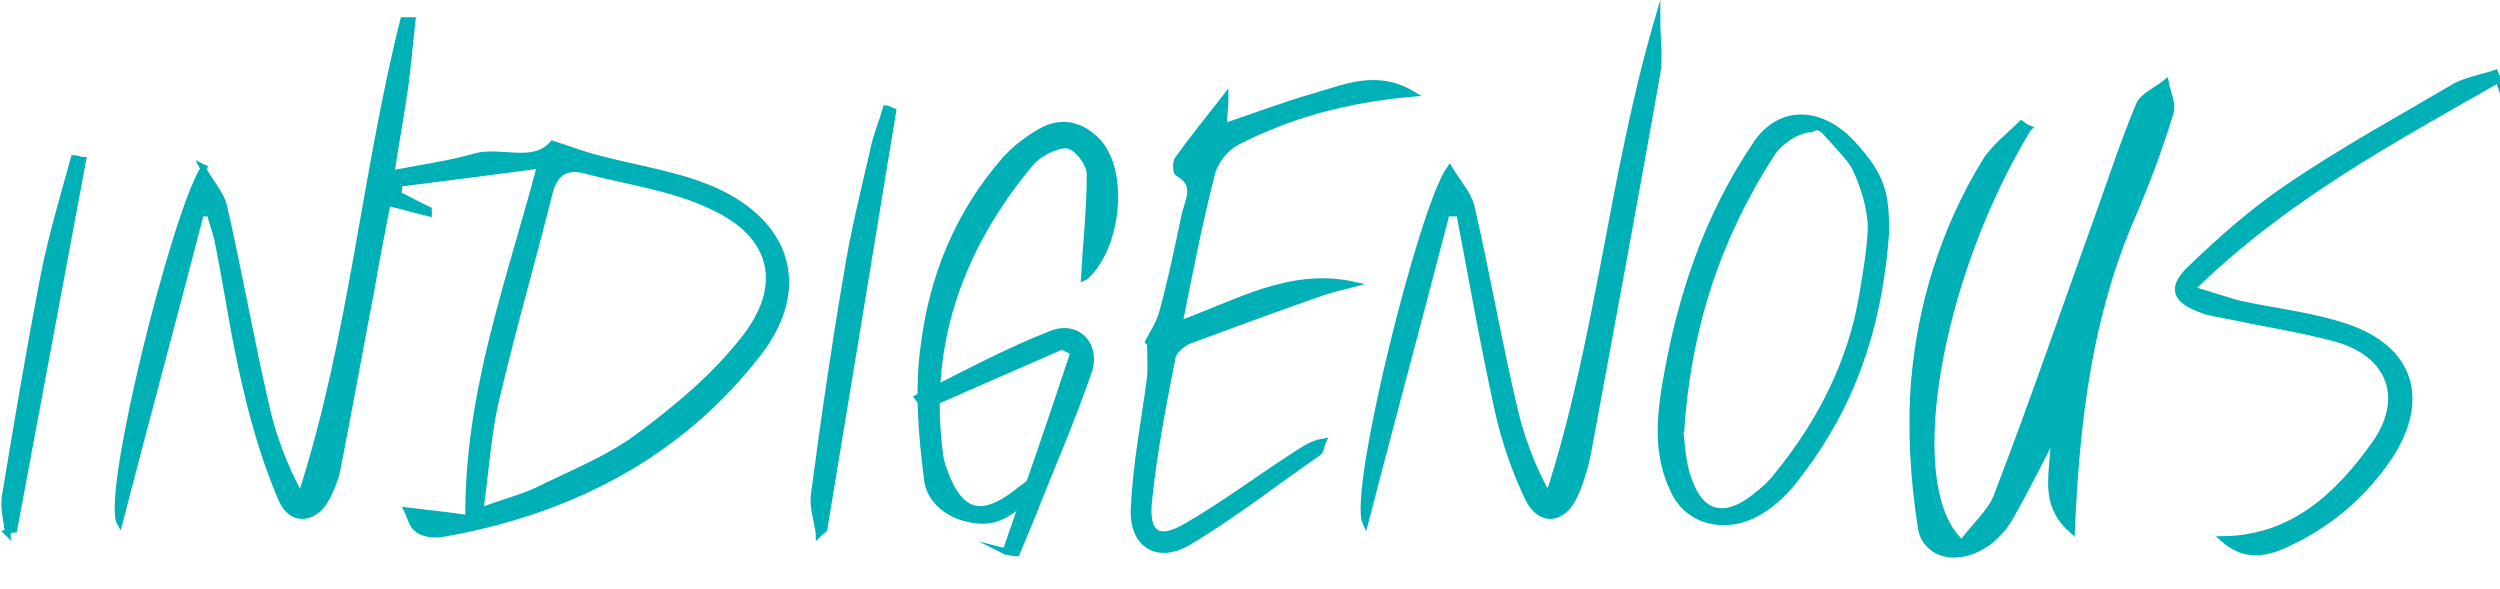 <?xml version="1.0" encoding="UTF-8"?>
<svg id="Layer_1" data-name="Layer 1" xmlns="http://www.w3.org/2000/svg" version="1.1" viewBox="0 0 261.1 61.5">
  <defs>
    <style>
      .cls-1 {
        fill: none;
        stroke: #00b0b7;
        stroke-miterlimit: 10;
        stroke-width: .6px;
      }

      .cls-2 {
        fill: #00b0b7;
        stroke-width: 0px;
      }
    </style>
  </defs>
  <path class="cls-2" d="M50.2,53.3c2.8-1,4.8-1.5,6.5-2.4,3.5-1.7,7.2-3.2,10.2-5.5,3.9-2.9,7.7-6.1,10.7-9.9,4.5-5.6,3.3-10.9-3.2-13.9-4.1-2-8.9-2.6-13.4-3.8-2-.5-3.1.4-3.6,2.4-1.8,7.2-3.9,14.4-5.6,21.7-.8,3.4-1,7-1.6,11.3M21.1,17.4c.9,1.7,2,2.8,2.3,4.1,1.6,6.9,2.8,13.9,4.4,20.8.7,3.2,1.9,6.4,3.6,9.5,5.3-16.3,6.6-33.3,10.7-49.7.3,0,.7,0,1,0-.3,2.6-.5,5.3-.9,7.9-.4,2.7-.9,5.3-1.3,8.1,3.1-.6,6-1,8.8-1.8,2.7-.7,6,1,8-1.3,1.6.5,3.1,1.1,4.7,1.5,4.1,1.1,8.5,1.7,12.3,3.4,7.7,3.5,9.7,10.2,4.6,16.9-8.3,10.8-19.9,16.7-33.2,19-.8.1-1.9,0-2.5-.5-.6-.4-.8-1.4-1.1-2,2.5.3,4.5.5,6.4.8-.1-13,4.2-24.4,7.5-36.8-5.2.7-9.9,1.3-14.7,1.9,0,.4,0,.7-.1,1.1,1.1.5,2.1,1.1,3.2,1.6,0,.1,0,.3,0,.4-1.3-.3-2.6-.7-4.3-1.1-.6,3.1-1.2,6.1-1.7,9.1-1.2,6.2-2.3,12.4-3.5,18.5-.2,1.1-.6,2.1-1.1,3.1-1.2,2.4-3.7,2.8-4.8.3-1.6-3.7-2.8-7.7-3.7-11.6-1.2-4.9-1.9-10-2.9-15-.2-1.1-.6-2.2-.9-3.3-.3,0-.6,0-.9,0-2.8,10.8-5.7,21.5-8.5,32.3-1.6-2.9,5.8-32.6,8.8-37.1"/>
  <path class="cls-1" d="M50.2,53.3c2.8-1,4.8-1.5,6.5-2.4,3.5-1.7,7.2-3.2,10.2-5.5,3.9-2.9,7.7-6.1,10.7-9.9,4.5-5.6,3.3-10.9-3.2-13.9-4.1-2-8.9-2.6-13.4-3.8-2-.5-3.1.4-3.6,2.4-1.8,7.2-3.9,14.4-5.6,21.7-.8,3.4-1,7-1.6,11.3ZM21.1,17.4c.9,1.7,2,2.8,2.3,4.1,1.6,6.9,2.8,13.9,4.4,20.8.7,3.2,1.9,6.4,3.6,9.5,5.3-16.3,6.6-33.3,10.7-49.7.3,0,.7,0,1,0-.3,2.6-.5,5.3-.9,7.9-.4,2.7-.9,5.3-1.3,8.1,3.1-.6,6-1,8.8-1.8,2.7-.7,6,1,8-1.3,1.6.5,3.1,1.1,4.7,1.5,4.1,1.1,8.5,1.7,12.3,3.4,7.7,3.5,9.7,10.2,4.6,16.9-8.3,10.8-19.9,16.7-33.2,19-.8.1-1.9,0-2.5-.5-.6-.4-.8-1.4-1.1-2,2.5.3,4.5.5,6.4.8-.1-13,4.2-24.4,7.5-36.8-5.2.7-9.9,1.3-14.7,1.9,0,.4,0,.7-.1,1.1,1.1.5,2.1,1.1,3.2,1.6,0,.1,0,.3,0,.4-1.3-.3-2.6-.7-4.3-1.1-.6,3.1-1.2,6.1-1.7,9.1-1.2,6.2-2.3,12.4-3.5,18.5-.2,1.1-.6,2.1-1.1,3.1-1.2,2.4-3.7,2.8-4.8.3-1.6-3.7-2.8-7.7-3.7-11.6-1.2-4.9-1.9-10-2.9-15-.2-1.1-.6-2.2-.9-3.3-.3,0-.6,0-.9,0-2.8,10.8-5.7,21.5-8.5,32.3-1.6-2.9,5.8-32.6,8.8-37.1Z"/>
  <path class="cls-2" d="M211.7,13.5c-9.6,15.7-13.5,37.6-7.1,43.2,1.4-1.8,3.1-3.3,3.8-5.1,3.7-9.6,7.2-19.3,10.7-29,1.4-3.9,2.8-7.9,4.4-11.7.4-.9,1.8-1.5,2.8-2.3.2,1.1.9,2.2.6,3.2-1.1,3.6-2.5,7.1-4,10.6-4.7,10.5-6,21.5-6.6,33-3.4-2.9-1.9-6.1-2-10-1.8,3.4-3,5.9-4.5,8.4-.6,1.1-1.5,2.1-2.5,2.9-3,2.1-6.6,1.5-7-1.6-.8-5.1-1.1-10.3-.7-15.4.7-7.9,3-15.6,7.4-22.8.9-1.5,2.5-2.7,3.8-4,.3.2.5.4.8.5"/>
  <path class="cls-1" d="M211.8,13.5c-9.5,15.7-13.3,37.6-6.9,43.2,1.3-1.8,3.1-3.3,3.7-5.1,3.7-9.6,7-19.3,10.5-29,1.4-3.9,2.7-7.9,4.3-11.7.4-.9,1.8-1.5,2.8-2.3.2,1.1.8,2.2.5,3.2-1.1,3.6-2.4,7.1-3.9,10.6-4.6,10.5-5.9,21.5-6.4,33-3.3-2.9-1.9-6.1-1.9-10-1.7,3.4-3,5.9-4.4,8.4-.6,1.1-1.4,2.1-2.5,2.9-2.9,2.1-6.5,1.5-6.9-1.6-.8-5.1-1.1-10.3-.7-15.4.7-7.9,2.9-15.6,7.3-22.8.9-1.5,2.5-2.7,3.8-4,.3.2.5.4.8.5Z"/>
  <path class="cls-2" d="M151.1,22.3c-2.8,10.8-5.7,21.5-8.5,32.3-1.5-3.2,5.9-33,8.8-37,.9,1.5,2,2.7,2.3,4,1.6,6.9,2.8,13.9,4.4,20.7.7,3.2,1.9,6.4,3.6,9.5,5.3-16.3,6.6-33.3,11.4-49.7,0,1.9.3,3.8,0,5.6-2.3,13-4.7,25.9-7.1,38.9-.3,1.8-.8,3.5-1.5,5.1-1.2,2.7-3.6,3-4.9.4-1.4-2.9-2.5-6.1-3.2-9.3-1.5-6.8-2.7-13.7-4-20.5-.4,0-.8,0-1.2,0"/>
  <path class="cls-1" d="M151.1,22.3c-2.8,10.8-5.7,21.5-8.5,32.3-1.5-3.2,5.9-33,8.8-37,.9,1.5,2,2.7,2.3,4,1.6,6.9,2.8,13.9,4.4,20.7.7,3.2,1.9,6.4,3.6,9.5,5.3-16.3,6.6-33.3,11.4-49.7,0,1.9.3,3.8,0,5.6-2.3,13-4.7,25.9-7.1,38.9-.3,1.8-.8,3.5-1.5,5.1-1.2,2.7-3.6,3-4.9.4-1.4-2.9-2.5-6.1-3.2-9.3-1.5-6.8-2.7-13.7-4-20.5-.4,0-.8,0-1.2,0Z"/>
  <path class="cls-2" d="M175.5,45.1c.2,1.2.2,3.2.9,5,1.3,3.8,3.9,4.3,7.2,1.5.8-.6,1.5-1.3,2.1-2.1,4.7-5.8,7.4-12.1,8.8-18.8,1.5-6.9.3-10.7-1.9-14.7-.6-1.1-2.4-2.6-3.5-2.5-1.5.1-3.3,1.4-4,2.5-5.7,8.8-8.8,18.3-9.5,29M197,24.3c-.8,10.8-4,19-10,26.4-.8.9-1.7,1.8-2.8,2.5-3.4,2.3-7.6,1.6-9.3-1.7-2-3.9-1.6-7.9-.9-11.9,1.5-8.6,4.2-16.9,9.4-24.6,2.6-3.8,6.6-3.3,10.1,0s3.5,4.8,3.5,9.3"/>
  <path class="cls-1" d="M175.5,45.1c.2,1.2.2,3.2.9,5,1.3,3.8,3.9,4.3,7.2,1.5.8-.6,1.5-1.3,2.1-2.1,4.7-5.8,7.7-12.1,8.8-18.8s1.8-10.5-1.9-14.7-2.4-2.6-3.5-2.5c-1.5.1-3.3,1.4-4,2.5-5.7,8.8-8.8,18.3-9.5,29ZM197,24.3c-.8,10.8-4,19-10,26.4-.8.9-1.7,1.8-2.8,2.5-3.4,2.3-7.6,1.6-9.3-1.7-2-3.9-1.6-7.9-.9-11.9,1.5-8.6,4.2-16.9,9.4-24.6,2.6-3.8,6.9-3.5,10.1,0s3.5,5.3,3.5,9.3Z"/>
  <path class="cls-2" d="M119.9,35.7c.4-.8,1.2-2,1.5-3.2.9-3.3,1.6-6.7,2.3-10,.3-1.5,1.5-3.2-.7-4.4-.2-.1-.3-1.1,0-1.5,1.5-2.1,3.2-4.2,5-6.5,0,1-.1,1.9-.2,3.1,3.3-1.1,6.4-2.3,9.6-3.2,3.1-.9,6.4-2.4,10.1-.2-6.8.6-12.8,2.2-18.4,5.1-1.1.6-2.2,2-2.5,3.2-1.3,5.1-2.3,10.2-3.4,15.7,6.1-2.2,11.5-5.5,18.1-4.1-1.1.3-2.2.5-3.3.9-4.6,1.6-9.2,3.3-13.8,5-.7.3-1.5,1-1.7,1.6-1,5.1-2,10.2-2.5,15.3-.3,3.3,1,4.1,3.8,2.5,4-2.3,7.7-5.1,11.6-7.6.8-.5,1.6-1.1,2.8-1.3-.2.4-.2,1-.5,1.2-4.5,3.1-8.8,6.5-13.5,9.3-3.3,2-6,.3-5.8-3.5.2-4.6,1.1-9.1,1.7-13.7.1-1.1,0-2.1,0-3.5"/>
  <path class="cls-1" d="M119.9,35.7c.4-.8,1.2-2,1.5-3.2.9-3.3,1.6-6.7,2.3-10,.3-1.5,1.5-3.2-.7-4.4-.2-.1-.3-1.1,0-1.5,1.5-2.1,3.2-4.2,5-6.5,0,1-.1,1.9-.2,3.1,3.3-1.1,6.4-2.3,9.6-3.2,3.1-.9,6.4-2.4,10.1-.2-6.8.6-12.8,2.2-18.4,5.1-1.1.6-2.2,2-2.5,3.2-1.3,5.1-2.3,10.2-3.4,15.7,6.1-2.2,11.5-5.5,18.1-4.1-1.1.3-2.2.5-3.3.9-4.6,1.6-9.2,3.3-13.8,5-.7.3-1.5,1-1.7,1.6-1,5.1-2,10.2-2.5,15.3-.3,3.3,1,4.1,3.8,2.5,4-2.3,7.7-5.1,11.6-7.6.8-.5,1.6-1.1,2.8-1.3-.2.4-.2,1-.5,1.2-4.5,3.1-8.8,6.5-13.5,9.3-3.3,2-6,.3-5.8-3.5.2-4.6,1.1-9.1,1.7-13.7.1-1.1,0-2.1,0-3.5Z"/>
  <path class="cls-2" d="M261,8.3c-11,6.3-22.3,12.3-32.1,21.9,2.1.6,3.5,1.1,5,1.5,3.7.8,7.5,1.2,11.1,2.4,6.9,2.3,8.5,7.7,4.5,13.7-2.7,4-6.3,7-10.6,9-2.9,1.4-4.9,1.1-6.7-.5,7.2-.1,11.9-4.5,15.7-9.8,3.5-4.8,1.8-9.5-3.9-11.1-3.7-1-7.6-1.6-11.4-2.4-.9-.2-1.8-.3-2.6-.6-2.8-1-3.4-2.3-1.3-4.3,3.2-3.1,6.6-6.1,10.3-8.6,5.6-3.8,11.6-7.1,17.4-10.5,1.3-.7,2.8-.9,4.2-1.4.1.3.3.6.4.9"/>
  <path class="cls-1" d="M261,8.3c-11,6.3-22.3,12.3-32.1,21.9,2.1.6,3.5,1.1,5,1.5,3.7.8,7.5,1.2,11.1,2.4,6.9,2.3,8.5,7.7,4.5,13.7-2.7,4-6.3,7-10.6,9-2.9,1.4-4.9,1.1-6.7-.5,7.2-.1,11.9-4.5,15.7-9.8,3.5-4.8,1.8-9.5-3.9-11.1-3.7-1-7.6-1.6-11.4-2.4-.9-.2-1.8-.3-2.6-.6-2.8-1-3.4-2.3-1.3-4.3,3.2-3.1,6.6-6.1,10.3-8.6,5.6-3.8,11.6-7.1,17.4-10.5,1.3-.7,2.8-.9,4.2-1.4.1.3.3.6.4.9Z"/>
  <path class="cls-2" d="M113.2,29c.2-3.6.6-7.2.6-10.8,0-1.1-1.3-2.8-2.3-3-1.2-.1-3,.9-3.8,1.8-7.7,9.2-11,19.4-9.5,30.5.1.9.5,1.8.8,2.6,1.6,3.6,3.7,4,7.2,1.3.6-.5,1.3-1,2.7-2-1.9,3.5-4.2,5.1-6.5,5-3.3-.2-5.4-2.2-5.6-4.4-.6-4.7-1-9.5-.3-14.2.9-6.9,3.5-13.5,8.5-19.2,1-1.1,2.3-2.1,3.7-2.9,2.3-1.3,4.4-.6,6,1.1,2.9,3.2,2.1,11-1.3,14.1"/>
  <path class="cls-1" d="M113.2,29c.2-3.6.6-7.2.6-10.8,0-1.1-1.3-2.8-2.3-3-1.2-.1-3,.9-3.8,1.8-7.7,9.2-11,19.4-9.5,30.5.1.9.5,1.8.8,2.6,1.6,3.6,3.7,4,7.2,1.3.6-.5,1.3-1,2.7-2-1.9,3.5-4.2,5.1-6.5,5-3.3-.2-5.4-2.2-5.6-4.4-.6-4.7-1-9.5-.3-14.2.9-6.9,3.5-13.5,8.5-19.2,1-1.1,2.3-2.1,3.7-2.9,2.3-1.3,4.4-.6,6,1.1,2.9,3.2,2.1,11-1.3,14.1Z"/>
  <path class="cls-2" d="M.8,55.7c-.1-1.3-.5-2.6-.3-3.9,1.3-7.8,2.6-15.6,4.1-23.3.8-4,2-8,3.1-12,.3,0,.7.2,1,.2-2.4,12.9-4.8,25.7-7.2,38.6-.3,0-.5.2-.8.3"/>
  <path class="cls-1" d="M.8,55.7c-.1-1.3-.5-2.6-.3-3.9,1.3-7.8,2.6-15.6,4.1-23.3.8-4,2-8,3.1-12,.3,0,.7.2,1,.2-2.4,12.9-4.8,25.7-7.2,38.6-.3,0-.5.2-.8.3Z"/>
  <path class="cls-2" d="M85.5,55.7c-.2-1.4-.7-2.8-.5-4.1,1-7.6,2.1-15.2,3.4-22.8.7-4.5,1.8-8.8,2.8-13.2.3-1.5.9-2.8,1.3-4.3.3,0,.5.2.8.3-2.4,14.6-4.8,29.2-7.2,43.7-.2.2-.4.3-.6.5"/>
  <path class="cls-1" d="M85.5,55.7c-.2-1.4-.7-2.8-.5-4.1,1-7.6,2.1-15.2,3.4-22.8.7-4.5,1.8-8.8,2.8-13.2.3-1.5.9-2.8,1.3-4.3.3,0,.5.2.8.3-2.4,14.6-4.8,29.2-7.2,43.7-.2.2-.4.3-.6.5Z"/>
  <path class="cls-2" d="M105,57.6c2.4-6.9,4.8-13.8,7.1-20.8-.4-.2-.8-.4-1.2-.6-4.8,2.1-9.6,4.2-14.4,6.3-.2-.3-.4-.6-.7-1,4.7-2.3,9.2-4.8,14.1-6.7,2.7-1,4.8,1.3,3.8,4.1-1.8,5.2-4,10.2-6,15.3-.5,1.2-1,2.4-1.5,3.6-.5,0-1-.2-1.4-.3"/>
  <path class="cls-1" d="M105,57.6c2.4-6.9,4.8-13.8,7.1-20.8-.4-.2-.8-.4-1.2-.6-4.8,2.1-9.6,4.2-14.4,6.3-.2-.3-.4-.6-.7-1,4.7-2.3,9.2-4.8,14.1-6.7,2.7-1,4.8,1.3,3.8,4.1-1.8,5.2-4,10.2-6,15.3-.5,1.2-1,2.4-1.5,3.6-.5,0-1-.2-1.4-.3Z"/>
</svg>